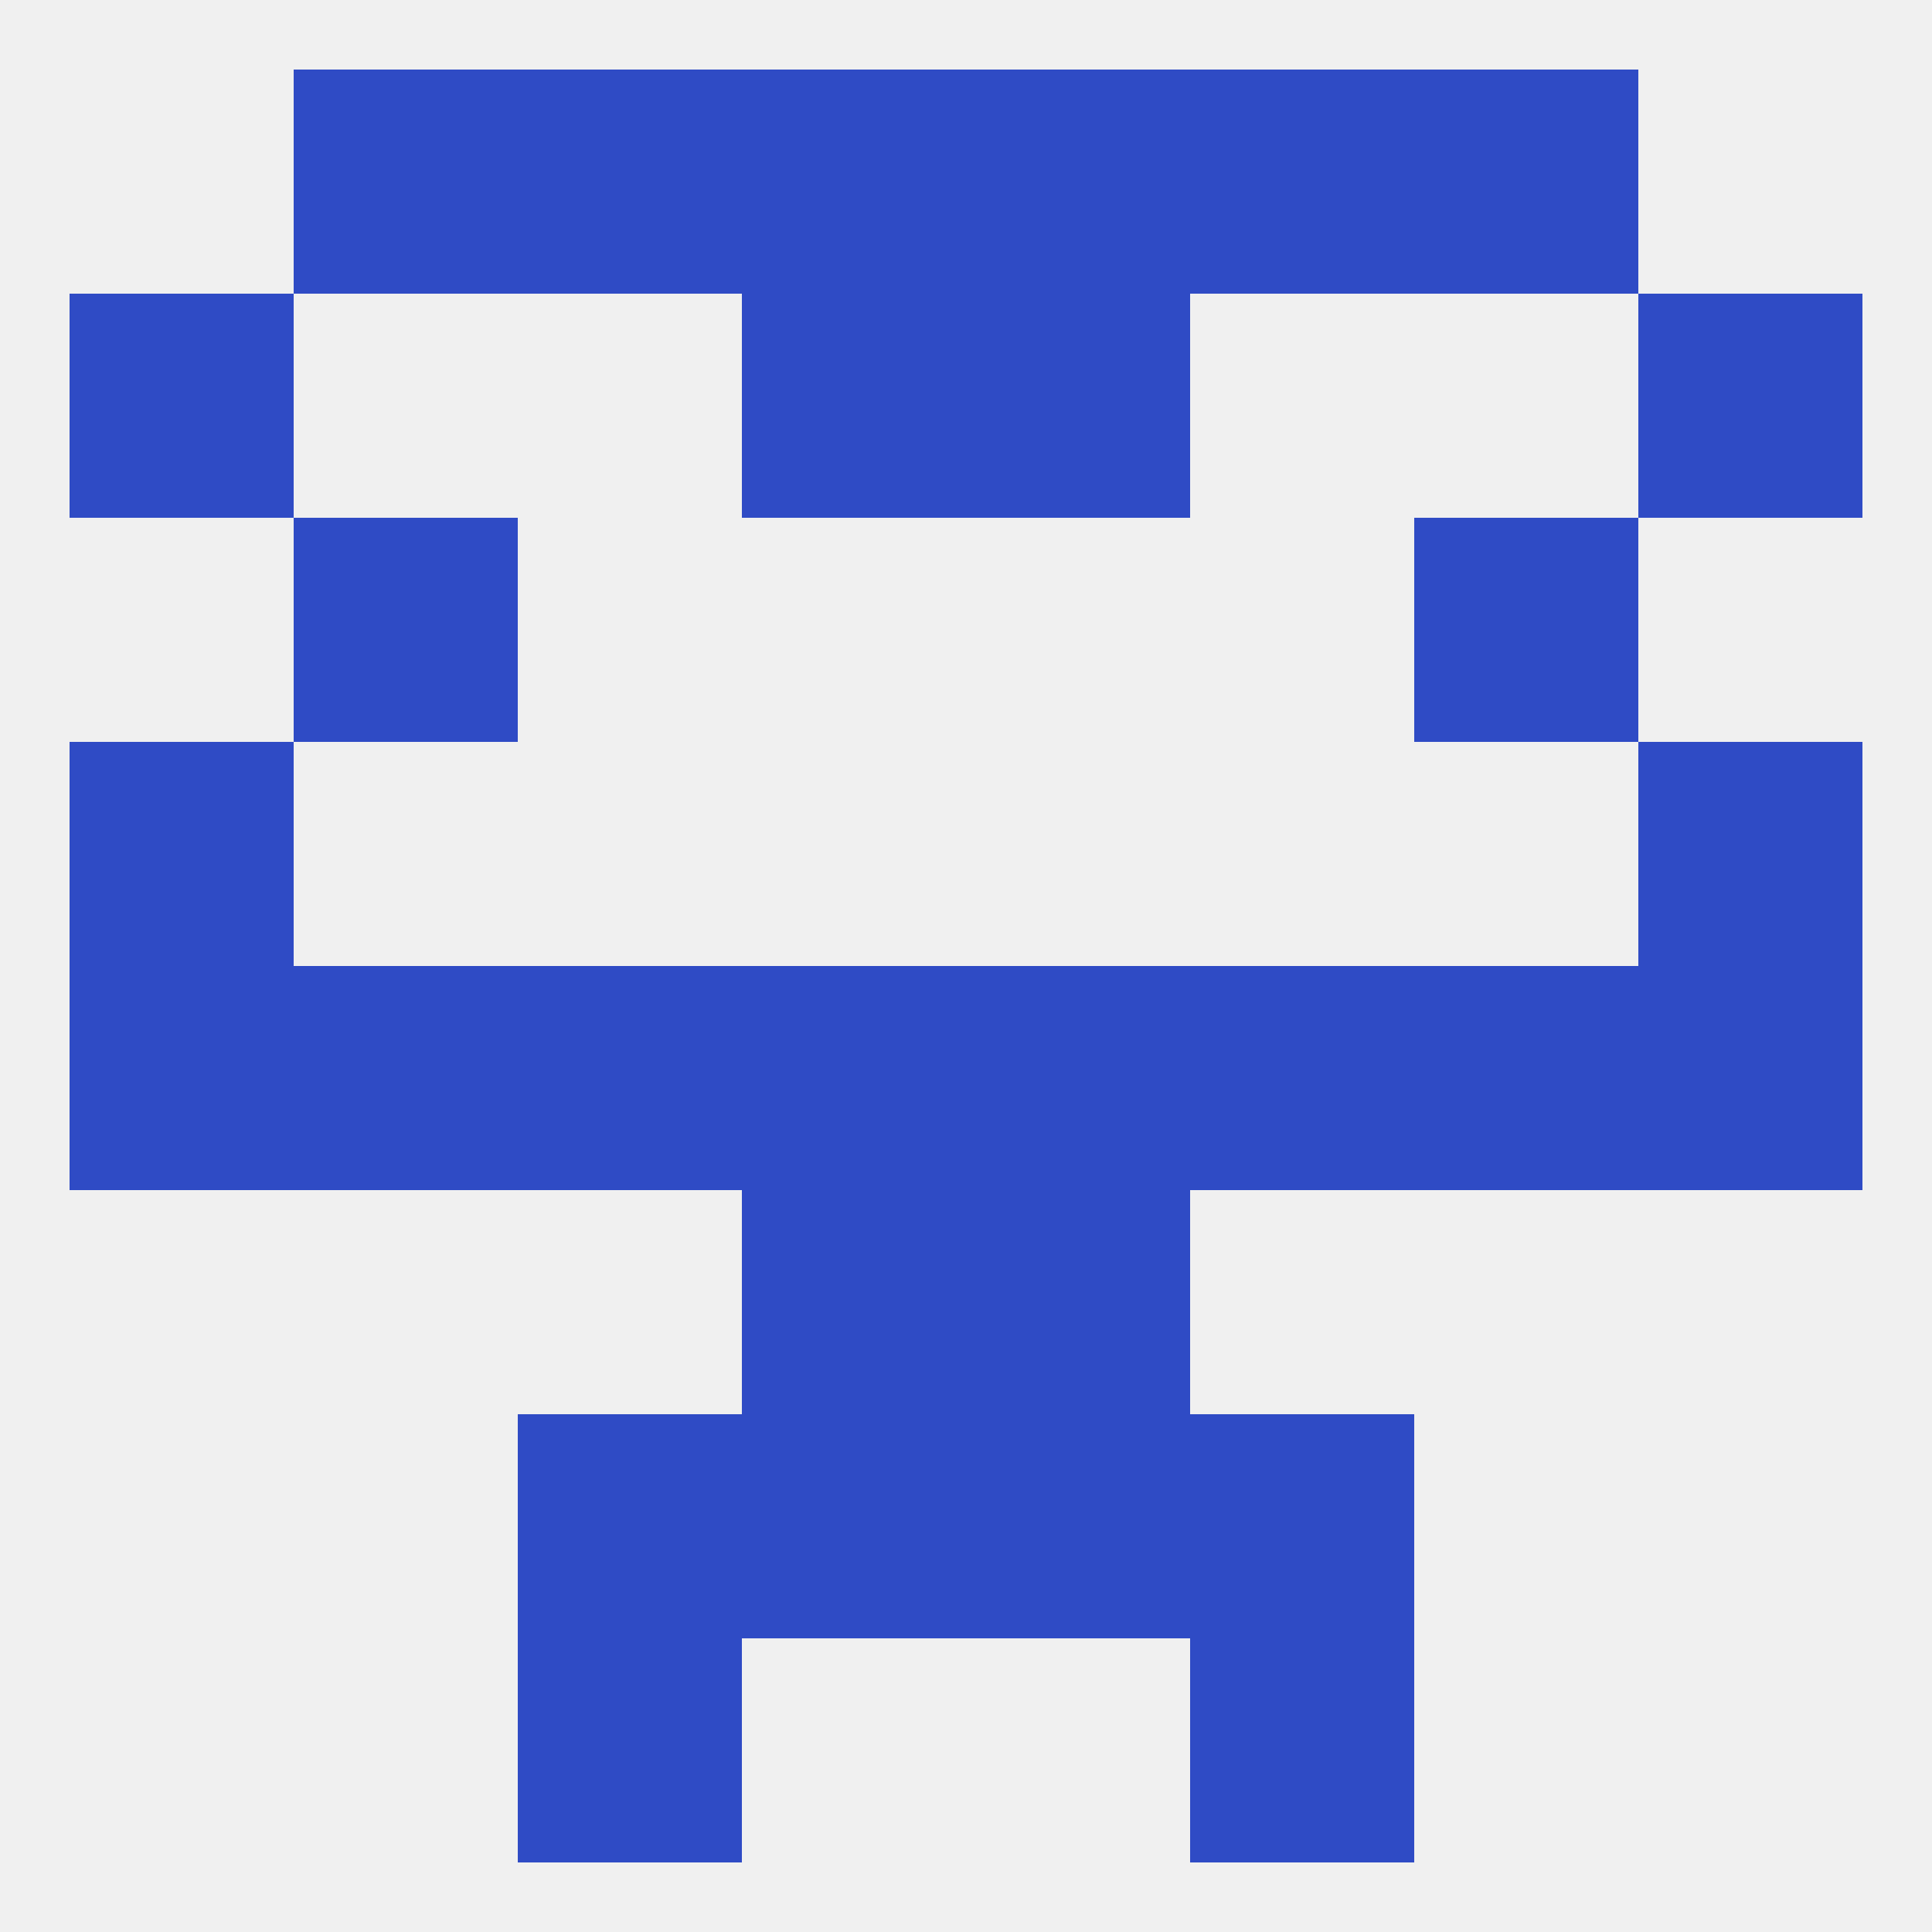 
<!--   <?xml version="1.0"?> -->
<svg version="1.1" baseprofile="full" xmlns="http://www.w3.org/2000/svg" xmlns:xlink="http://www.w3.org/1999/xlink" xmlns:ev="http://www.w3.org/2001/xml-events" width="250" height="250" viewBox="0 0 250 250" >
	<rect width="100%" height="100%" fill="rgba(240,240,240,255)"/>

	<rect x="96" y="154" width="29" height="29" fill="rgba(47,75,197,255)"/>
	<rect x="125" y="154" width="29" height="29" fill="rgba(47,75,197,255)"/>
	<rect x="67" y="125" width="29" height="29" fill="rgba(47,75,197,255)"/>
	<rect x="154" y="125" width="29" height="29" fill="rgba(47,75,197,255)"/>
	<rect x="9" y="125" width="29" height="29" fill="rgba(47,75,197,255)"/>
	<rect x="212" y="125" width="29" height="29" fill="rgba(47,75,197,255)"/>
	<rect x="38" y="125" width="29" height="29" fill="rgba(47,75,197,255)"/>
	<rect x="183" y="125" width="29" height="29" fill="rgba(47,75,197,255)"/>
	<rect x="96" y="125" width="29" height="29" fill="rgba(47,75,197,255)"/>
	<rect x="125" y="125" width="29" height="29" fill="rgba(47,75,197,255)"/>
	<rect x="9" y="96" width="29" height="29" fill="rgba(47,75,197,255)"/>
	<rect x="212" y="96" width="29" height="29" fill="rgba(47,75,197,255)"/>
	<rect x="183" y="67" width="29" height="29" fill="rgba(47,75,197,255)"/>
	<rect x="38" y="67" width="29" height="29" fill="rgba(47,75,197,255)"/>
	<rect x="212" y="38" width="29" height="29" fill="rgba(47,75,197,255)"/>
	<rect x="96" y="38" width="29" height="29" fill="rgba(47,75,197,255)"/>
	<rect x="125" y="38" width="29" height="29" fill="rgba(47,75,197,255)"/>
	<rect x="9" y="38" width="29" height="29" fill="rgba(47,75,197,255)"/>
	<rect x="125" y="9" width="29" height="29" fill="rgba(47,75,197,255)"/>
	<rect x="38" y="9" width="29" height="29" fill="rgba(47,75,197,255)"/>
	<rect x="183" y="9" width="29" height="29" fill="rgba(47,75,197,255)"/>
	<rect x="67" y="9" width="29" height="29" fill="rgba(47,75,197,255)"/>
	<rect x="154" y="9" width="29" height="29" fill="rgba(47,75,197,255)"/>
	<rect x="96" y="9" width="29" height="29" fill="rgba(47,75,197,255)"/>
	<rect x="67" y="212" width="29" height="29" fill="rgba(47,75,197,255)"/>
	<rect x="154" y="212" width="29" height="29" fill="rgba(47,75,197,255)"/>
	<rect x="154" y="183" width="29" height="29" fill="rgba(47,75,197,255)"/>
	<rect x="96" y="183" width="29" height="29" fill="rgba(47,75,197,255)"/>
	<rect x="125" y="183" width="29" height="29" fill="rgba(47,75,197,255)"/>
	<rect x="67" y="183" width="29" height="29" fill="rgba(47,75,197,255)"/>
</svg>